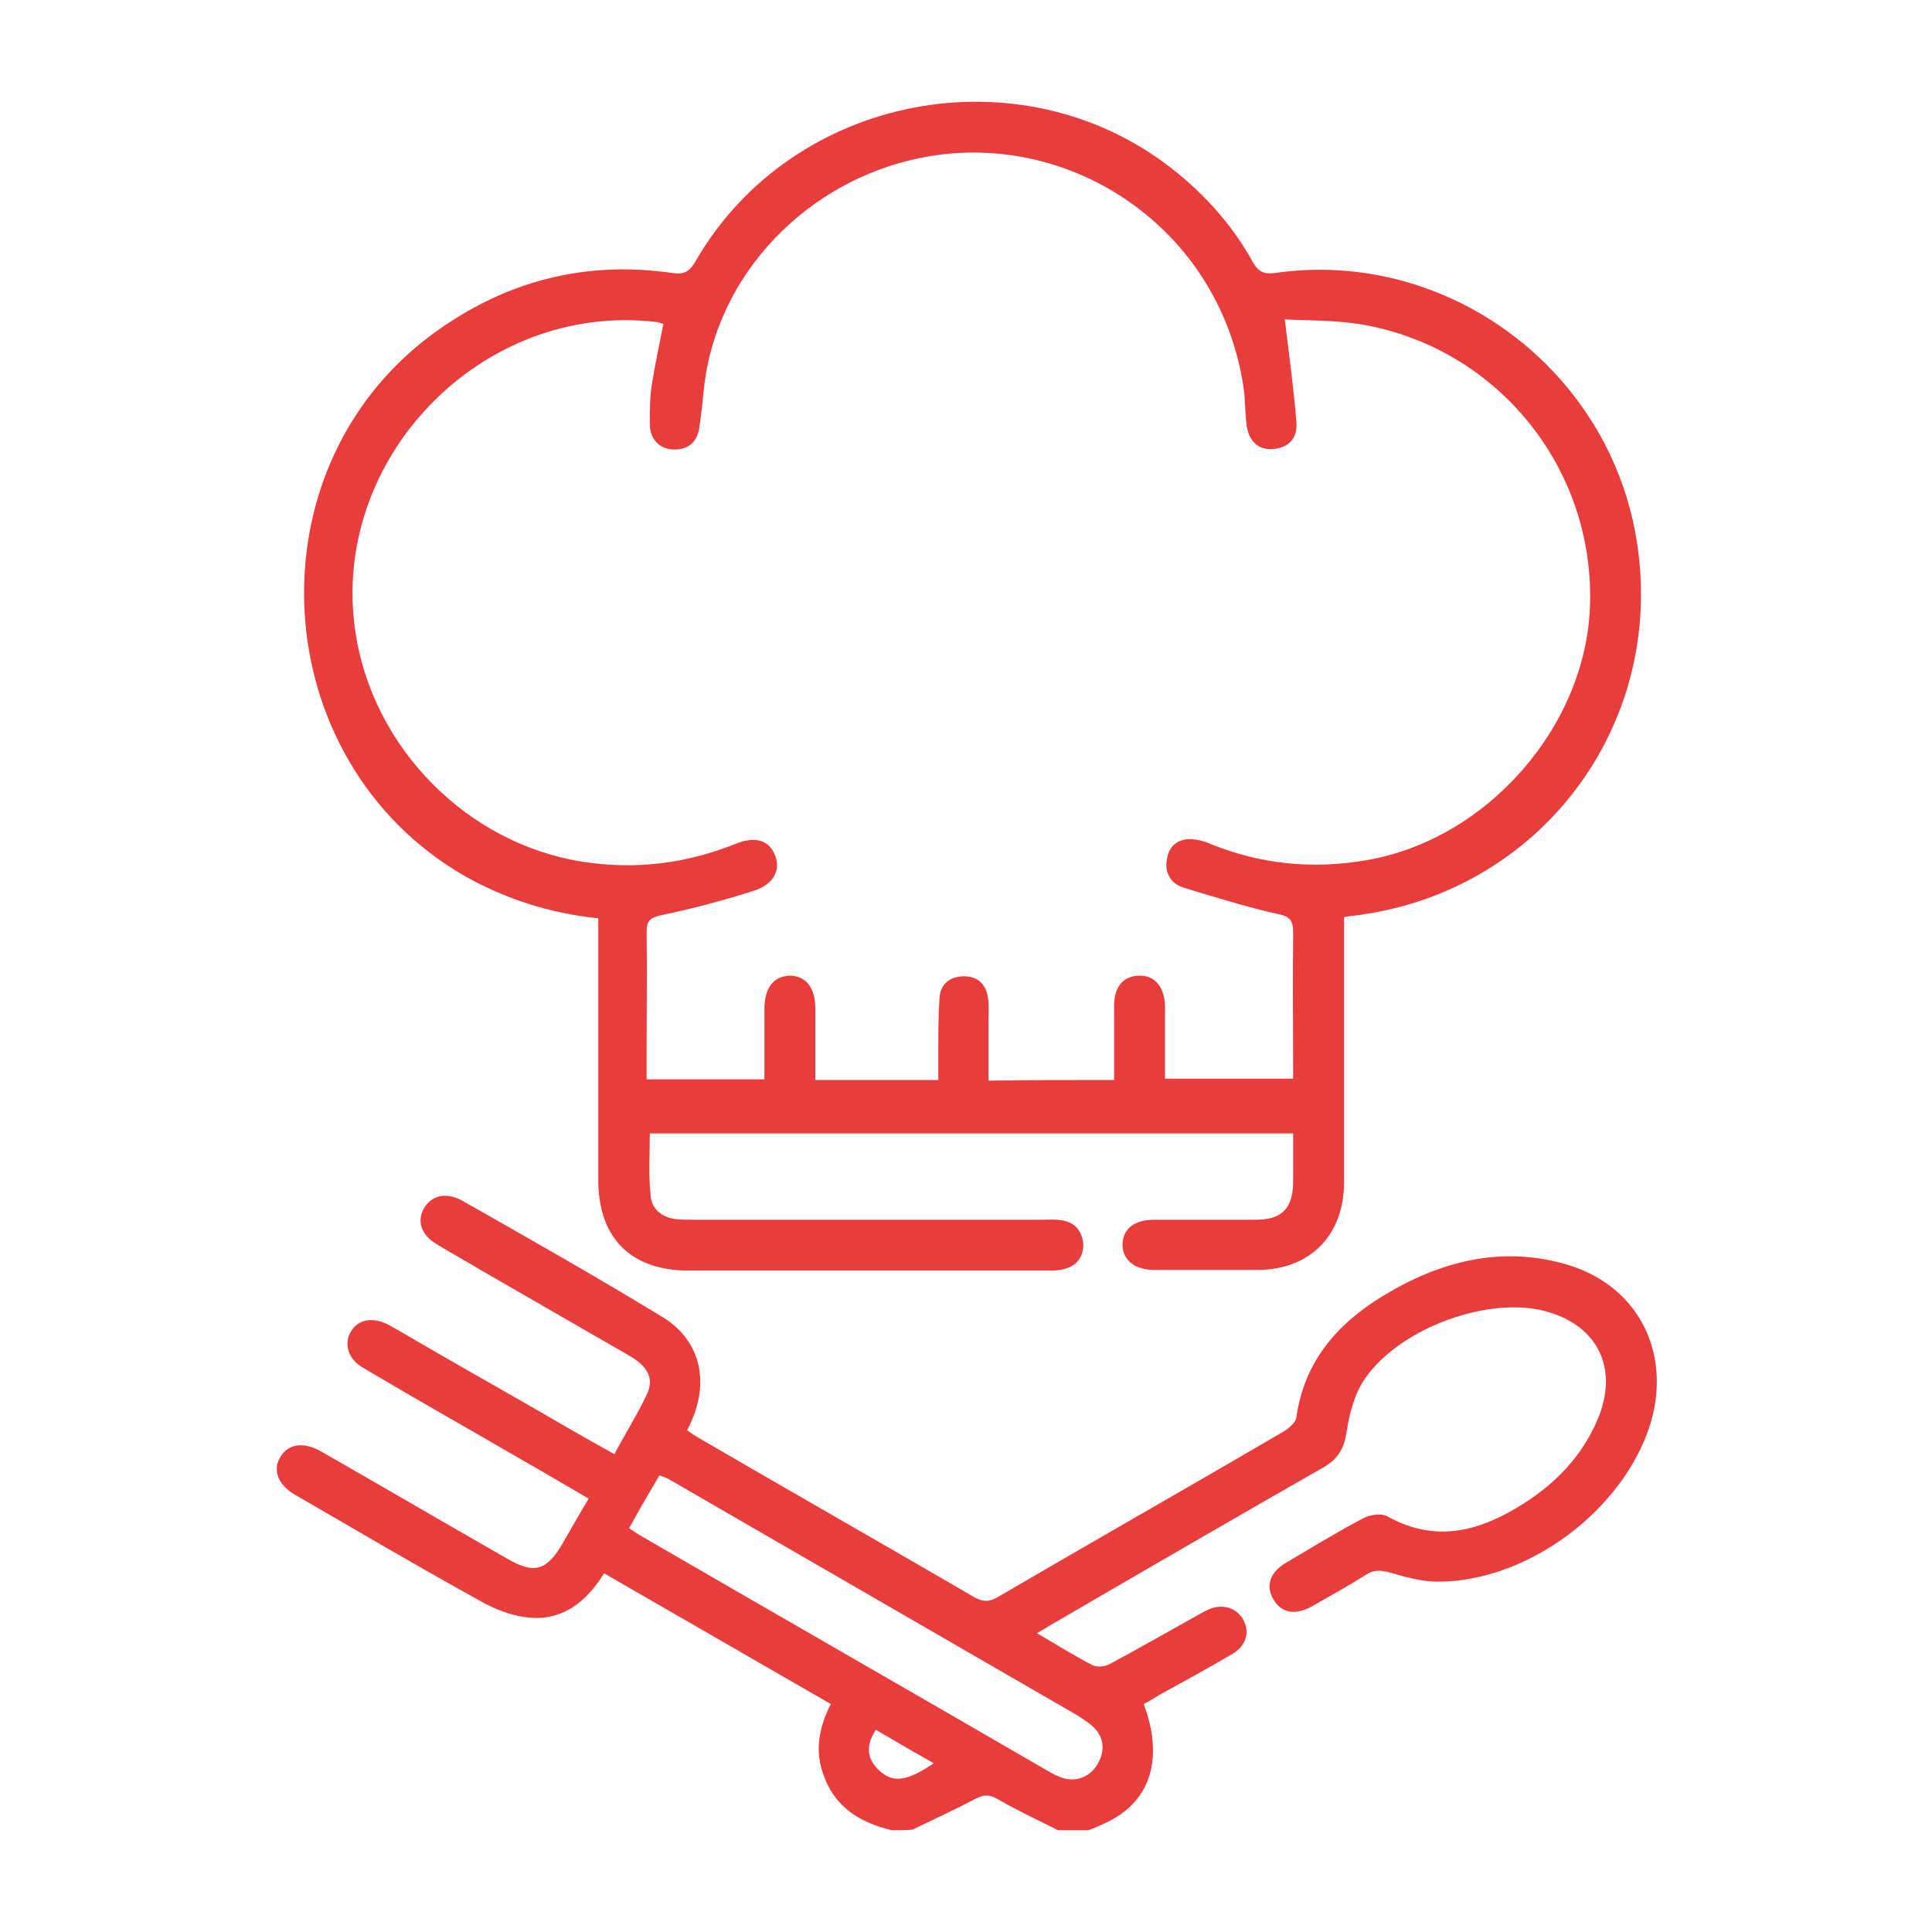<?xml version="1.0" encoding="utf-8"?>
<!-- Generator: Adobe Illustrator 25.2.1, SVG Export Plug-In . SVG Version: 6.00 Build 0)  -->
<svg version="1.1" id="Layer_1" xmlns="http://www.w3.org/2000/svg" xmlns:xlink="http://www.w3.org/1999/xlink" x="0px" y="0px"
	 viewBox="0 0 300 300" style="enable-background:new 0 0 300 300;" xml:space="preserve">
<style type="text/css">
	.st0{fill:#E93C3C;}
</style>
<g>
	<path class="st0" d="M138.5,284.2c-5.1-1.2-9-3.7-10.7-8.8c-1.3-3.7-0.6-7.2,1.2-10.8c-11.8-6.8-23.4-13.5-35.2-20.3
		c-2.7,4.4-6.4,7.3-11.4,6.9c-2.7-0.2-5.6-1.3-8-2.7c-9.6-5.3-19.1-10.9-28.6-16.4c-2.6-1.5-3.5-3.8-2.3-5.8
		c1.2-2.1,3.6-2.5,6.4-0.9c9.6,5.5,19.2,11.1,28.8,16.6c4.3,2.5,6.2,1.9,8.7-2.4c1.3-2.3,2.6-4.5,4-6.9c-3.8-2.2-7.5-4.4-11.2-6.5
		c-7.9-4.6-15.9-9.1-23.8-13.8c-2.3-1.3-3-3.6-2-5.5c1.1-2,3.4-2.5,5.9-1.2c0.5,0.3,1.1,0.6,1.6,0.9c6.7,3.9,13.5,7.8,20.2,11.6
		c4.3,2.5,8.6,5,13.3,7.6c1.7-3.2,3.6-6.2,5.1-9.4c1.1-2.4,0-4.3-2.8-5.9c-7.6-4.4-15.3-8.8-22.9-13.2c-2.3-1.4-4.7-2.7-7-4.1
		c-2.5-1.5-3.1-3.7-1.9-5.7c1.2-1.9,3.4-2.4,5.8-1.1c10.4,5.9,20.8,11.8,31,18c5.9,3.5,7.5,9.8,4.7,16.2c-0.2,0.5-0.4,0.9-0.7,1.5
		c0.7,0.5,1.3,0.9,2,1.3c14.1,8.2,28.3,16.3,42.4,24.5c1.5,0.9,2.5,0.9,4,0c14.7-8.6,29.5-17,44.2-25.6c0.8-0.5,1.9-1.4,2-2.2
		c1.2-8.7,6.4-14.6,13.5-18.9c8.7-5.3,18.2-7.8,28.3-4.9c11.2,3.2,16.5,13.6,13.2,24.7c-4.1,13.4-19,24.6-33,24.6
		c-2.5,0-5-0.7-7.4-1.4c-1.5-0.4-2.6-0.5-3.9,0.4c-2.7,1.7-5.6,3.3-8.4,4.9c-2.6,1.4-4.7,0.9-5.9-1.2c-1.2-2.1-0.5-4.2,2.1-5.7
		c3.9-2.3,7.8-4.7,11.8-6.8c1.1-0.6,2.9-0.9,3.9-0.3c7.6,4.2,14.5,2.2,21.2-2.1c5-3.2,8.9-7.3,11.3-12.8c3.6-8.3-0.1-15.3-8.9-17.2
		c-9.1-1.9-22.5,3.3-27.5,11.2c-1.4,2.3-2.1,5.1-2.5,7.8c-0.4,2.5-1.3,4.1-3.5,5.4c-14,8-27.8,16-41.7,24.1
		c-0.9,0.5-1.8,1.1-2.9,1.7c3.1,1.8,5.8,3.5,8.7,5c0.7,0.3,1.9,0.2,2.6-0.2c4.5-2.4,9-5,13.5-7.5c0.6-0.3,1.2-0.7,1.9-1
		c2.1-0.9,4.2-0.3,5.3,1.5c1.1,1.9,0.6,4.1-1.6,5.4c-3.7,2.2-7.6,4.3-11.4,6.4c-0.8,0.5-1.6,1-2.4,1.4c3.2,8.6,1,15.3-6,18.5
		c-0.9,0.4-1.7,0.8-2.6,1.1c-1.6,0-3.1,0-4.7,0c-3.2-1.6-6.4-3.1-9.5-4.9c-1.2-0.7-2.1-0.6-3.3,0c-3.2,1.7-6.5,3.2-9.8,4.8
		C140.6,284.2,139.5,284.2,138.5,284.2z M97.7,237.3c0.6,0.4,1,0.7,1.5,1c21.2,12.3,42.5,24.5,63.7,36.8c0.5,0.3,1.1,0.6,1.6,0.8
		c2.4,1,4.8,0.1,6-2.1c1.3-2.3,0.8-4.6-1.4-6.2c-0.8-0.6-1.7-1.2-2.6-1.7c-20.9-12.1-41.9-24.2-62.8-36.3c-0.4-0.2-0.8-0.3-1.3-0.5
		C100.8,231.8,99.2,234.5,97.7,237.3z M145,273.8c-3.2-1.8-6.1-3.5-9-5.2c-1.6,2.5-1.4,4.4,0.4,6.2
		C138.6,276.9,140.7,276.7,145,273.8z"/>
	<path class="st0" d="M208.7,142.4c0,4.8,0,9.3,0,13.9c0,9.2,0,18.3,0,27.5c-0.1,8.1-5.3,13.3-13.3,13.4c-5.3,0-10.7,0-16,0
		c-3.2,0-5.1-1.5-5.1-4c0.1-2.4,1.8-3.8,5-3.8c5.2,0,10.5,0,15.7,0c4,0,5.7-1.7,5.8-5.7c0-2.5,0-5,0-7.7c-33.4,0-66.5,0-99.9,0
		c0,3.2-0.2,6.3,0.1,9.4c0.1,2.3,1.7,3.6,3.9,3.9c0.9,0.1,1.7,0.1,2.6,0.1c18.2,0,36.3,0,54.5,0c1,0,1.9-0.1,2.9,0.1
		c2,0.3,3.1,1.6,3.3,3.6c0.1,1.9-0.9,3.4-2.8,3.9c-0.9,0.3-1.9,0.3-2.8,0.3c-18.5,0-37,0-55.6,0c-9.1,0-14.1-5.1-14.1-14.1
		c0-12.6,0-25.2,0-37.7c0-0.9,0-1.9,0-2.9c-7.6-0.8-14.4-3-20.8-6.6C41.3,118.2,38.5,73.2,67,52c11.2-8.3,23.7-11.6,37.5-9.6
		c1.9,0.3,2.7-0.4,3.6-2c15-25.8,50.4-32.6,73.9-14.2c5.1,4,9.4,8.8,12.6,14.6c0.8,1.4,1.7,1.8,3.3,1.6c26.8-3.9,52.2,15,56.3,41.9
		c4.4,28.6-15.3,54.5-44.1,57.9C209.8,142.2,209.4,142.3,208.7,142.4z M173,167.7c0-4,0-7.7,0-11.5c0-3,1.4-4.6,3.8-4.7
		c2.5-0.1,4,1.7,4.1,4.7c0,1,0,2.1,0,3.1c0,2.8,0,5.5,0,8.2c6.8,0,13.3,0,19.9,0c0-7.7-0.1-15.2,0-22.7c0-1.9-0.5-2.5-2.5-2.9
		c-4.9-1.1-9.7-2.6-14.6-4.1c-1.9-0.6-2.9-2.3-2.5-4.4c0.3-1.9,1.5-3,3.4-3.1c1.2,0,2.4,0.3,3.5,0.8c7.7,3.1,15.7,3.9,23.9,2.5
		c18.8-3.1,34.4-20.8,34.9-39.8c0.6-21-14.1-39.4-34.8-43.3c-4.2-0.8-8.5-0.7-12.6-0.9c0.7,5.8,1.4,10.8,1.8,15.9
		c0.2,2.3-0.9,3.9-3.4,4.2c-2.3,0.3-3.9-1-4.3-3.5c-0.3-2-0.2-4-0.5-6c-3.5-23.7-25-38.9-47-36.2c-17.7,2.2-32.8,15.5-36.3,33
		c-0.6,3.1-0.7,6.2-1.2,9.3c-0.3,2.3-1.7,3.6-4.1,3.5c-2.1-0.1-3.6-1.6-3.6-4c0-2,0-4,0.3-6c0.5-3.2,1.2-6.3,1.8-9.5
		c-0.4-0.1-0.7-0.3-1.1-0.3c-27.1-3.2-50.8,21.3-46.7,48.2c2.7,18,17.4,32.8,35.2,35.6c8.3,1.3,16.2,0.3,23.9-2.8
		c3-1.2,5.1-0.5,6,1.7c1,2.3-0.1,4.6-3.2,5.6c-4.7,1.5-9.5,2.8-14.4,3.8c-1.7,0.4-2.3,0.8-2.3,2.6c0.1,6.4,0,12.8,0,19.1
		c0,1.3,0,2.5,0,3.8c6.3,0,12.2,0,18.3,0c0-3.8,0-7.3,0-10.9c0-3.3,1.4-5.1,3.9-5.2c2.5,0,4,1.8,4,5.1c0,3.6,0,7.3,0,11.1
		c6.4,0,12.6,0,19.1,0c0-1.6,0-3.1,0-4.5c0-2.8,0-5.6,0.2-8.4c0.2-2.1,1.7-3.2,3.8-3.2c2.1,0,3.4,1.2,3.7,3.3
		c0.2,1.2,0.1,2.4,0.1,3.7c0,3,0,6.1,0,9.2C160.4,167.7,166.5,167.7,173,167.7z"/>
</g>
</svg>
